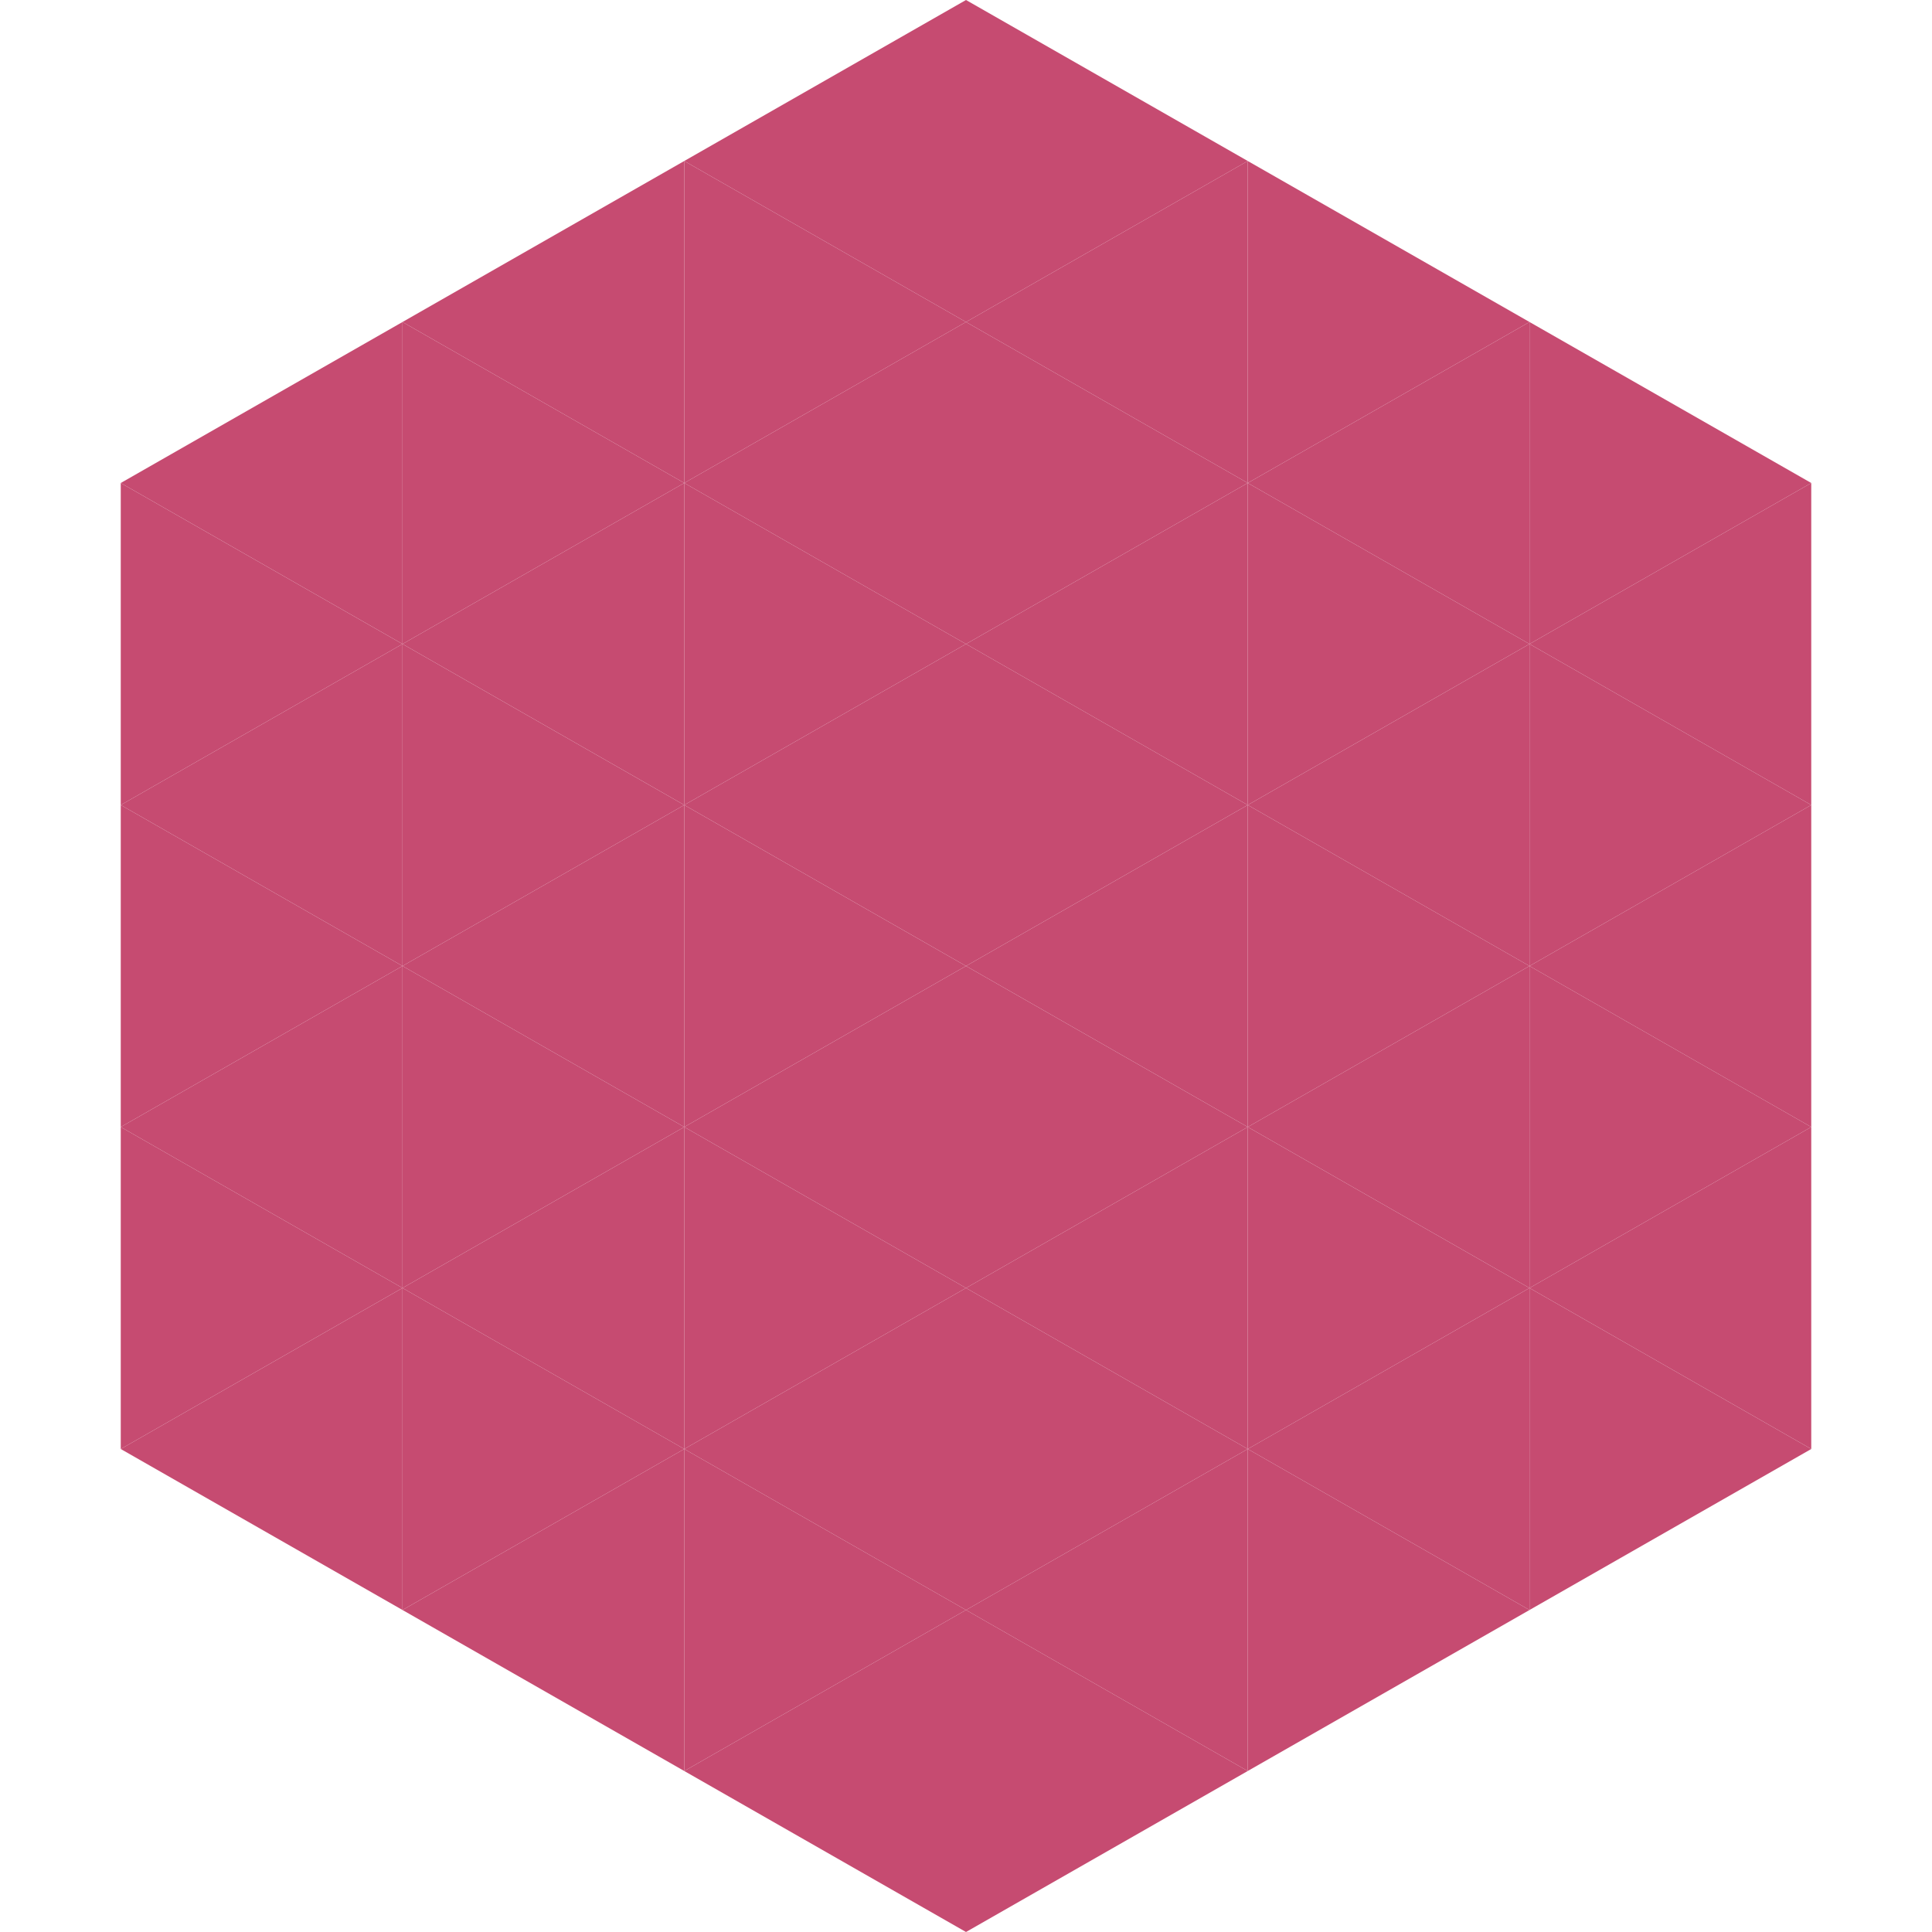 <?xml version="1.0"?>
<!-- Generated by SVGo -->
<svg width="240" height="240"
     xmlns="http://www.w3.org/2000/svg"
     xmlns:xlink="http://www.w3.org/1999/xlink">
<polygon points="50,40 15,60 50,80" style="fill:rgb(198,75,113)" />
<polygon points="190,40 225,60 190,80" style="fill:rgb(198,75,113)" />
<polygon points="15,60 50,80 15,100" style="fill:rgb(198,75,113)" />
<polygon points="225,60 190,80 225,100" style="fill:rgb(198,75,113)" />
<polygon points="50,80 15,100 50,120" style="fill:rgb(198,75,113)" />
<polygon points="190,80 225,100 190,120" style="fill:rgb(198,75,113)" />
<polygon points="15,100 50,120 15,140" style="fill:rgb(198,75,113)" />
<polygon points="225,100 190,120 225,140" style="fill:rgb(198,75,113)" />
<polygon points="50,120 15,140 50,160" style="fill:rgb(198,75,113)" />
<polygon points="190,120 225,140 190,160" style="fill:rgb(198,75,113)" />
<polygon points="15,140 50,160 15,180" style="fill:rgb(198,75,113)" />
<polygon points="225,140 190,160 225,180" style="fill:rgb(198,75,113)" />
<polygon points="50,160 15,180 50,200" style="fill:rgb(198,75,113)" />
<polygon points="190,160 225,180 190,200" style="fill:rgb(198,75,113)" />
<polygon points="15,180 50,200 15,220" style="fill:rgb(255,255,255); fill-opacity:0" />
<polygon points="225,180 190,200 225,220" style="fill:rgb(255,255,255); fill-opacity:0" />
<polygon points="50,0 85,20 50,40" style="fill:rgb(255,255,255); fill-opacity:0" />
<polygon points="190,0 155,20 190,40" style="fill:rgb(255,255,255); fill-opacity:0" />
<polygon points="85,20 50,40 85,60" style="fill:rgb(198,75,113)" />
<polygon points="155,20 190,40 155,60" style="fill:rgb(198,75,113)" />
<polygon points="50,40 85,60 50,80" style="fill:rgb(198,75,113)" />
<polygon points="190,40 155,60 190,80" style="fill:rgb(198,75,113)" />
<polygon points="85,60 50,80 85,100" style="fill:rgb(198,75,113)" />
<polygon points="155,60 190,80 155,100" style="fill:rgb(198,75,113)" />
<polygon points="50,80 85,100 50,120" style="fill:rgb(198,75,113)" />
<polygon points="190,80 155,100 190,120" style="fill:rgb(198,75,113)" />
<polygon points="85,100 50,120 85,140" style="fill:rgb(198,75,113)" />
<polygon points="155,100 190,120 155,140" style="fill:rgb(198,75,113)" />
<polygon points="50,120 85,140 50,160" style="fill:rgb(198,75,113)" />
<polygon points="190,120 155,140 190,160" style="fill:rgb(198,75,113)" />
<polygon points="85,140 50,160 85,180" style="fill:rgb(198,75,113)" />
<polygon points="155,140 190,160 155,180" style="fill:rgb(198,75,113)" />
<polygon points="50,160 85,180 50,200" style="fill:rgb(198,75,113)" />
<polygon points="190,160 155,180 190,200" style="fill:rgb(198,75,113)" />
<polygon points="85,180 50,200 85,220" style="fill:rgb(198,75,113)" />
<polygon points="155,180 190,200 155,220" style="fill:rgb(198,75,113)" />
<polygon points="120,0 85,20 120,40" style="fill:rgb(198,75,113)" />
<polygon points="120,0 155,20 120,40" style="fill:rgb(198,75,113)" />
<polygon points="85,20 120,40 85,60" style="fill:rgb(198,75,113)" />
<polygon points="155,20 120,40 155,60" style="fill:rgb(198,75,113)" />
<polygon points="120,40 85,60 120,80" style="fill:rgb(198,75,113)" />
<polygon points="120,40 155,60 120,80" style="fill:rgb(198,75,113)" />
<polygon points="85,60 120,80 85,100" style="fill:rgb(198,75,113)" />
<polygon points="155,60 120,80 155,100" style="fill:rgb(198,75,113)" />
<polygon points="120,80 85,100 120,120" style="fill:rgb(198,75,113)" />
<polygon points="120,80 155,100 120,120" style="fill:rgb(198,75,113)" />
<polygon points="85,100 120,120 85,140" style="fill:rgb(198,75,113)" />
<polygon points="155,100 120,120 155,140" style="fill:rgb(198,75,113)" />
<polygon points="120,120 85,140 120,160" style="fill:rgb(198,75,113)" />
<polygon points="120,120 155,140 120,160" style="fill:rgb(198,75,113)" />
<polygon points="85,140 120,160 85,180" style="fill:rgb(198,75,113)" />
<polygon points="155,140 120,160 155,180" style="fill:rgb(198,75,113)" />
<polygon points="120,160 85,180 120,200" style="fill:rgb(198,75,113)" />
<polygon points="120,160 155,180 120,200" style="fill:rgb(198,75,113)" />
<polygon points="85,180 120,200 85,220" style="fill:rgb(198,75,113)" />
<polygon points="155,180 120,200 155,220" style="fill:rgb(198,75,113)" />
<polygon points="120,200 85,220 120,240" style="fill:rgb(198,75,113)" />
<polygon points="120,200 155,220 120,240" style="fill:rgb(198,75,113)" />
<polygon points="85,220 120,240 85,260" style="fill:rgb(255,255,255); fill-opacity:0" />
<polygon points="155,220 120,240 155,260" style="fill:rgb(255,255,255); fill-opacity:0" />
</svg>

